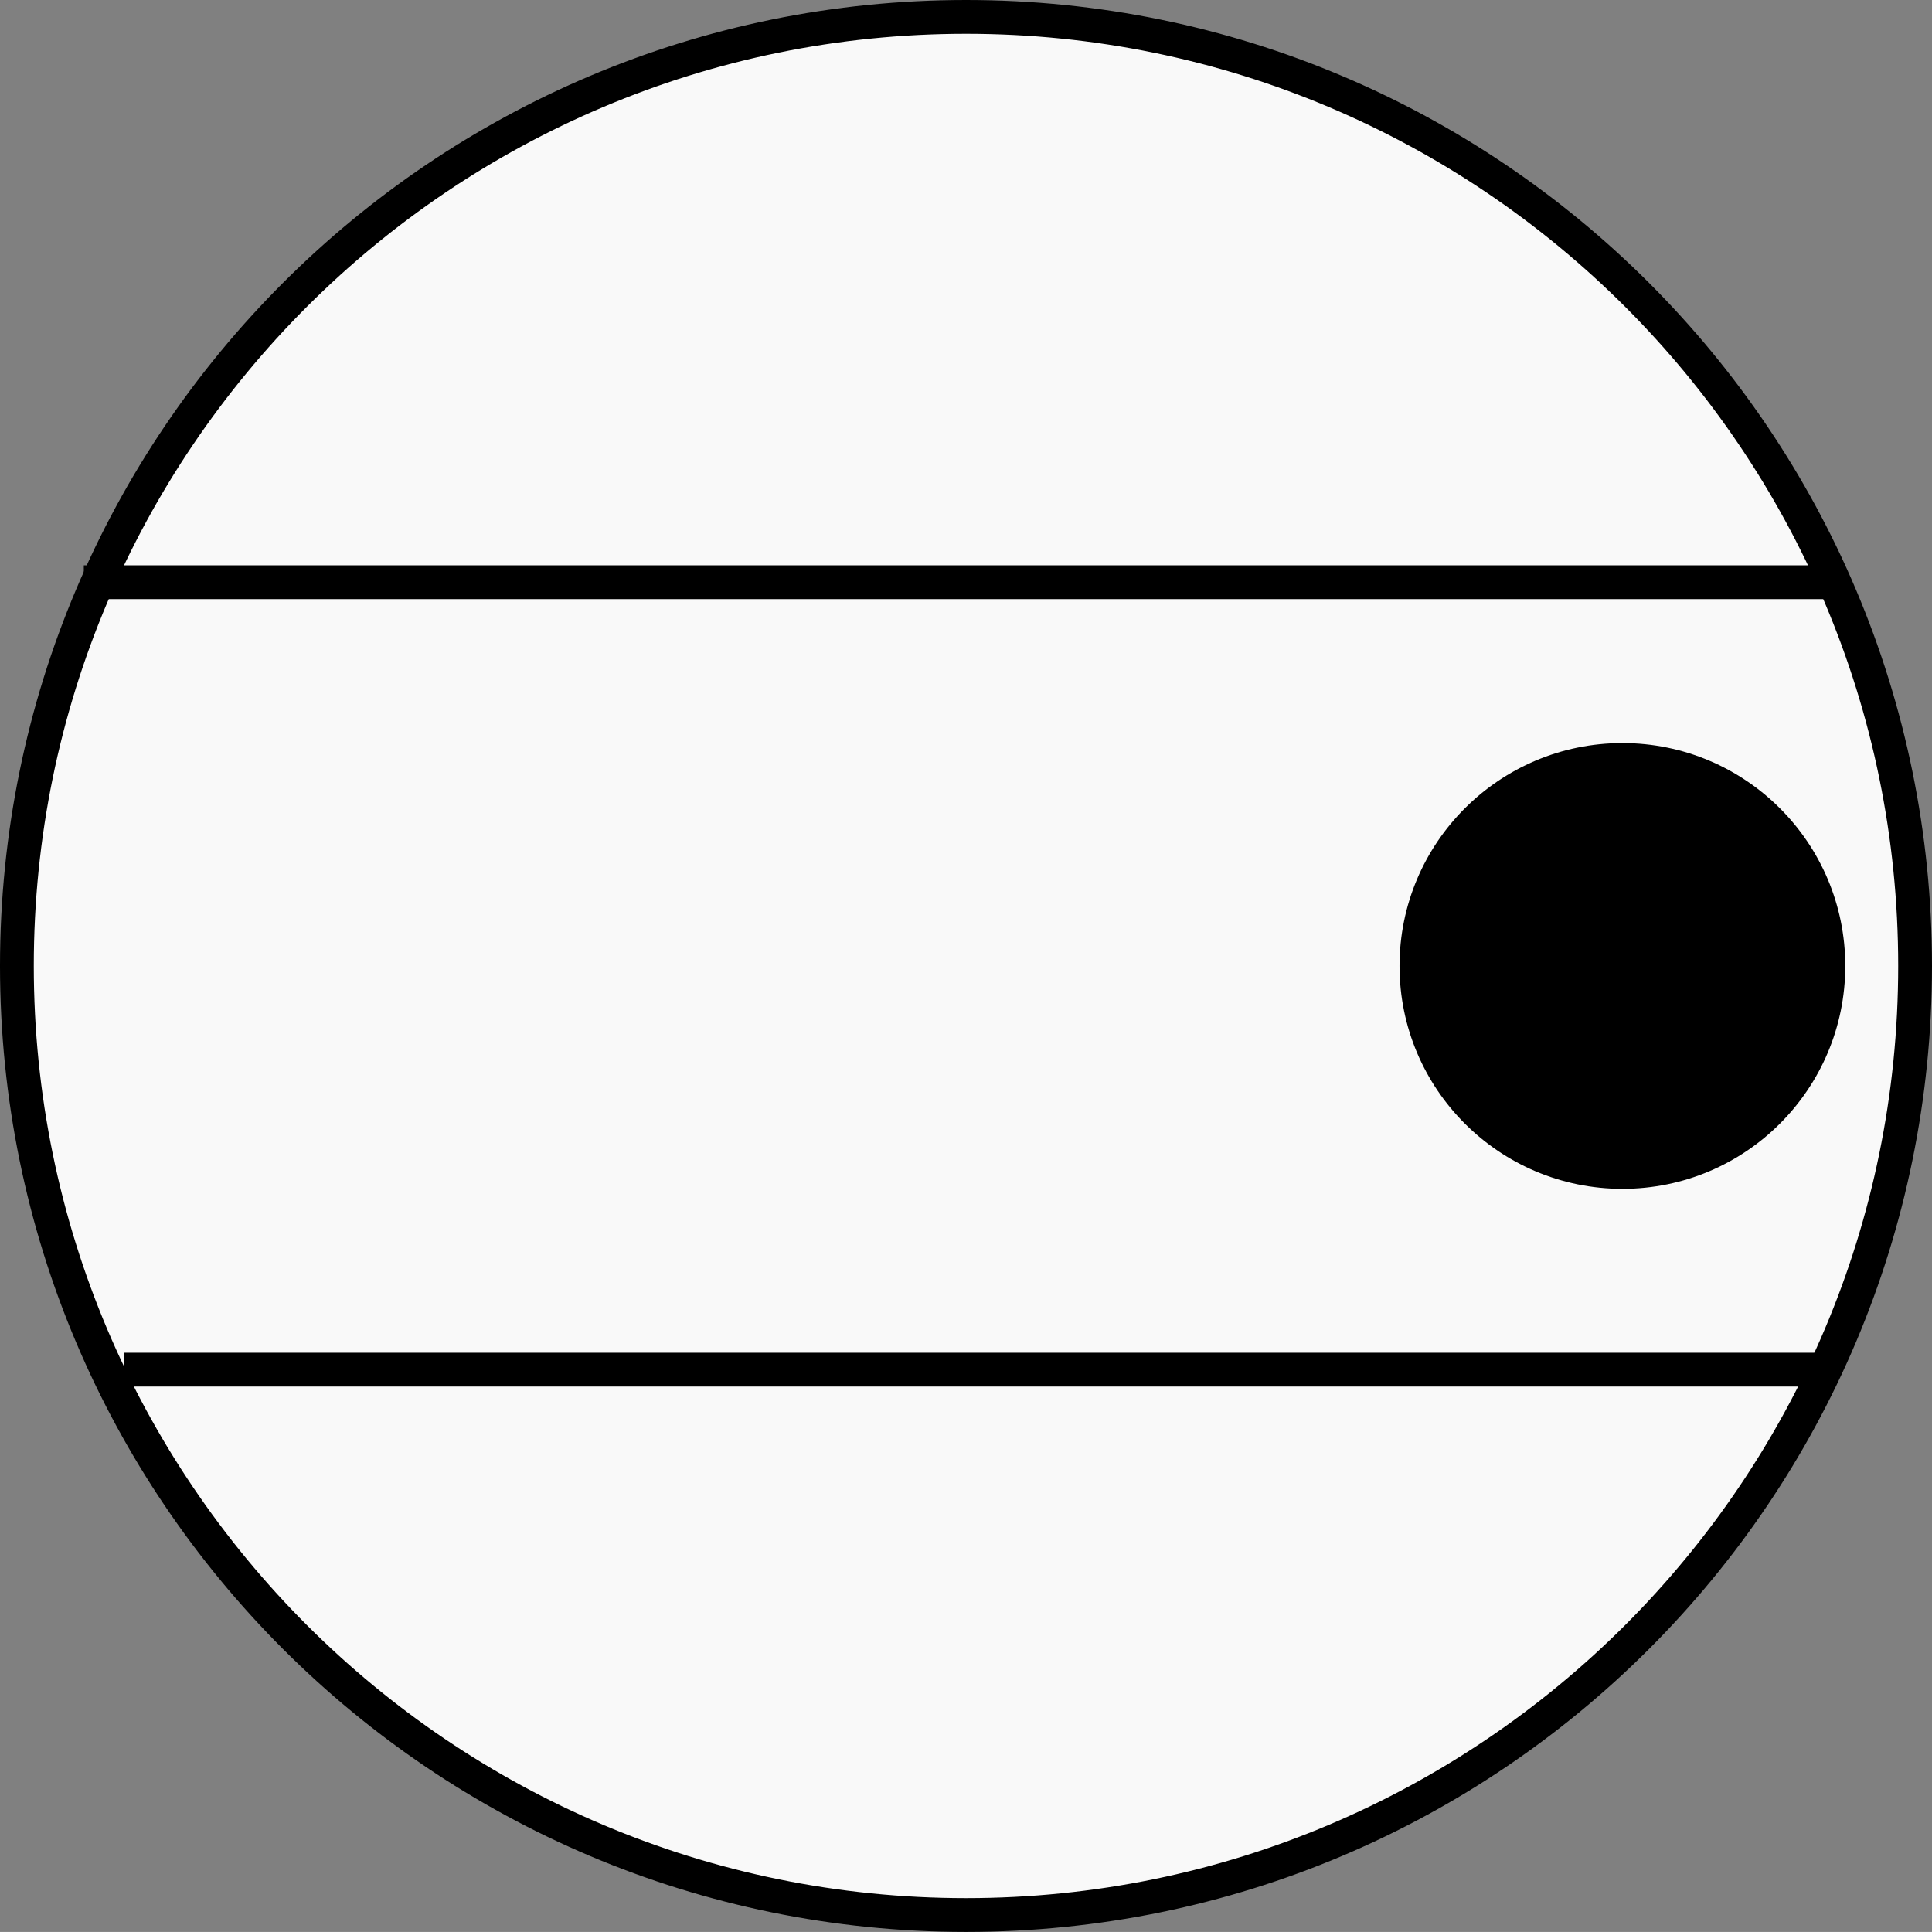 <?xml version="1.0" encoding="utf-8"?>
<!-- Generator: Adobe Illustrator 13.0.0, SVG Export Plug-In . SVG Version: 6.00 Build 14948)  -->
<!DOCTYPE svg PUBLIC "-//W3C//DTD SVG 1.1//EN" "http://www.w3.org/Graphics/SVG/1.1/DTD/svg11.dtd">
<svg version="1.1" id="Layer_1" xmlns="http://www.w3.org/2000/svg" xmlns:xlink="http://www.w3.org/1999/xlink" x="0px" y="0px"
	 width="57.168px" height="57.166px" viewBox="0 0 57.168 57.166"
	 enable-background="new 0 0 57.168 57.166" xml:space="preserve">
<rect x="0" y="0" width="57.168" height="57.166" fill="#808080" stroke="none"/>
<path fill="#F9F9F9" stroke="#000000" d="M56.668,28.58c0,15.513-12.576,28.086-28.082,28.086
	c-15.51,0-28.086-12.573-28.086-28.086C0.5,13.07,13.076,0.5,28.586,0.5
	C44.092,0.5,56.668,13.07,56.668,28.58z"/>
<line fill="none" stroke="#000000" x1="2.48" y1="17.228" x2="54.498" y2="17.228"/>
<line fill="none" stroke="#000000" x1="3.664" y1="40.528" x2="53.707" y2="40.528"/>
<circle fill-opacity="0" cx="28.383" cy="28.583" r="6.095"/>
<circle fill-opacity="0" cx="28.383" cy="48.663" r="6.095"/>
<circle stroke="#000000" cx="48.007" cy="28.583" r="6.095"/>
</svg>

